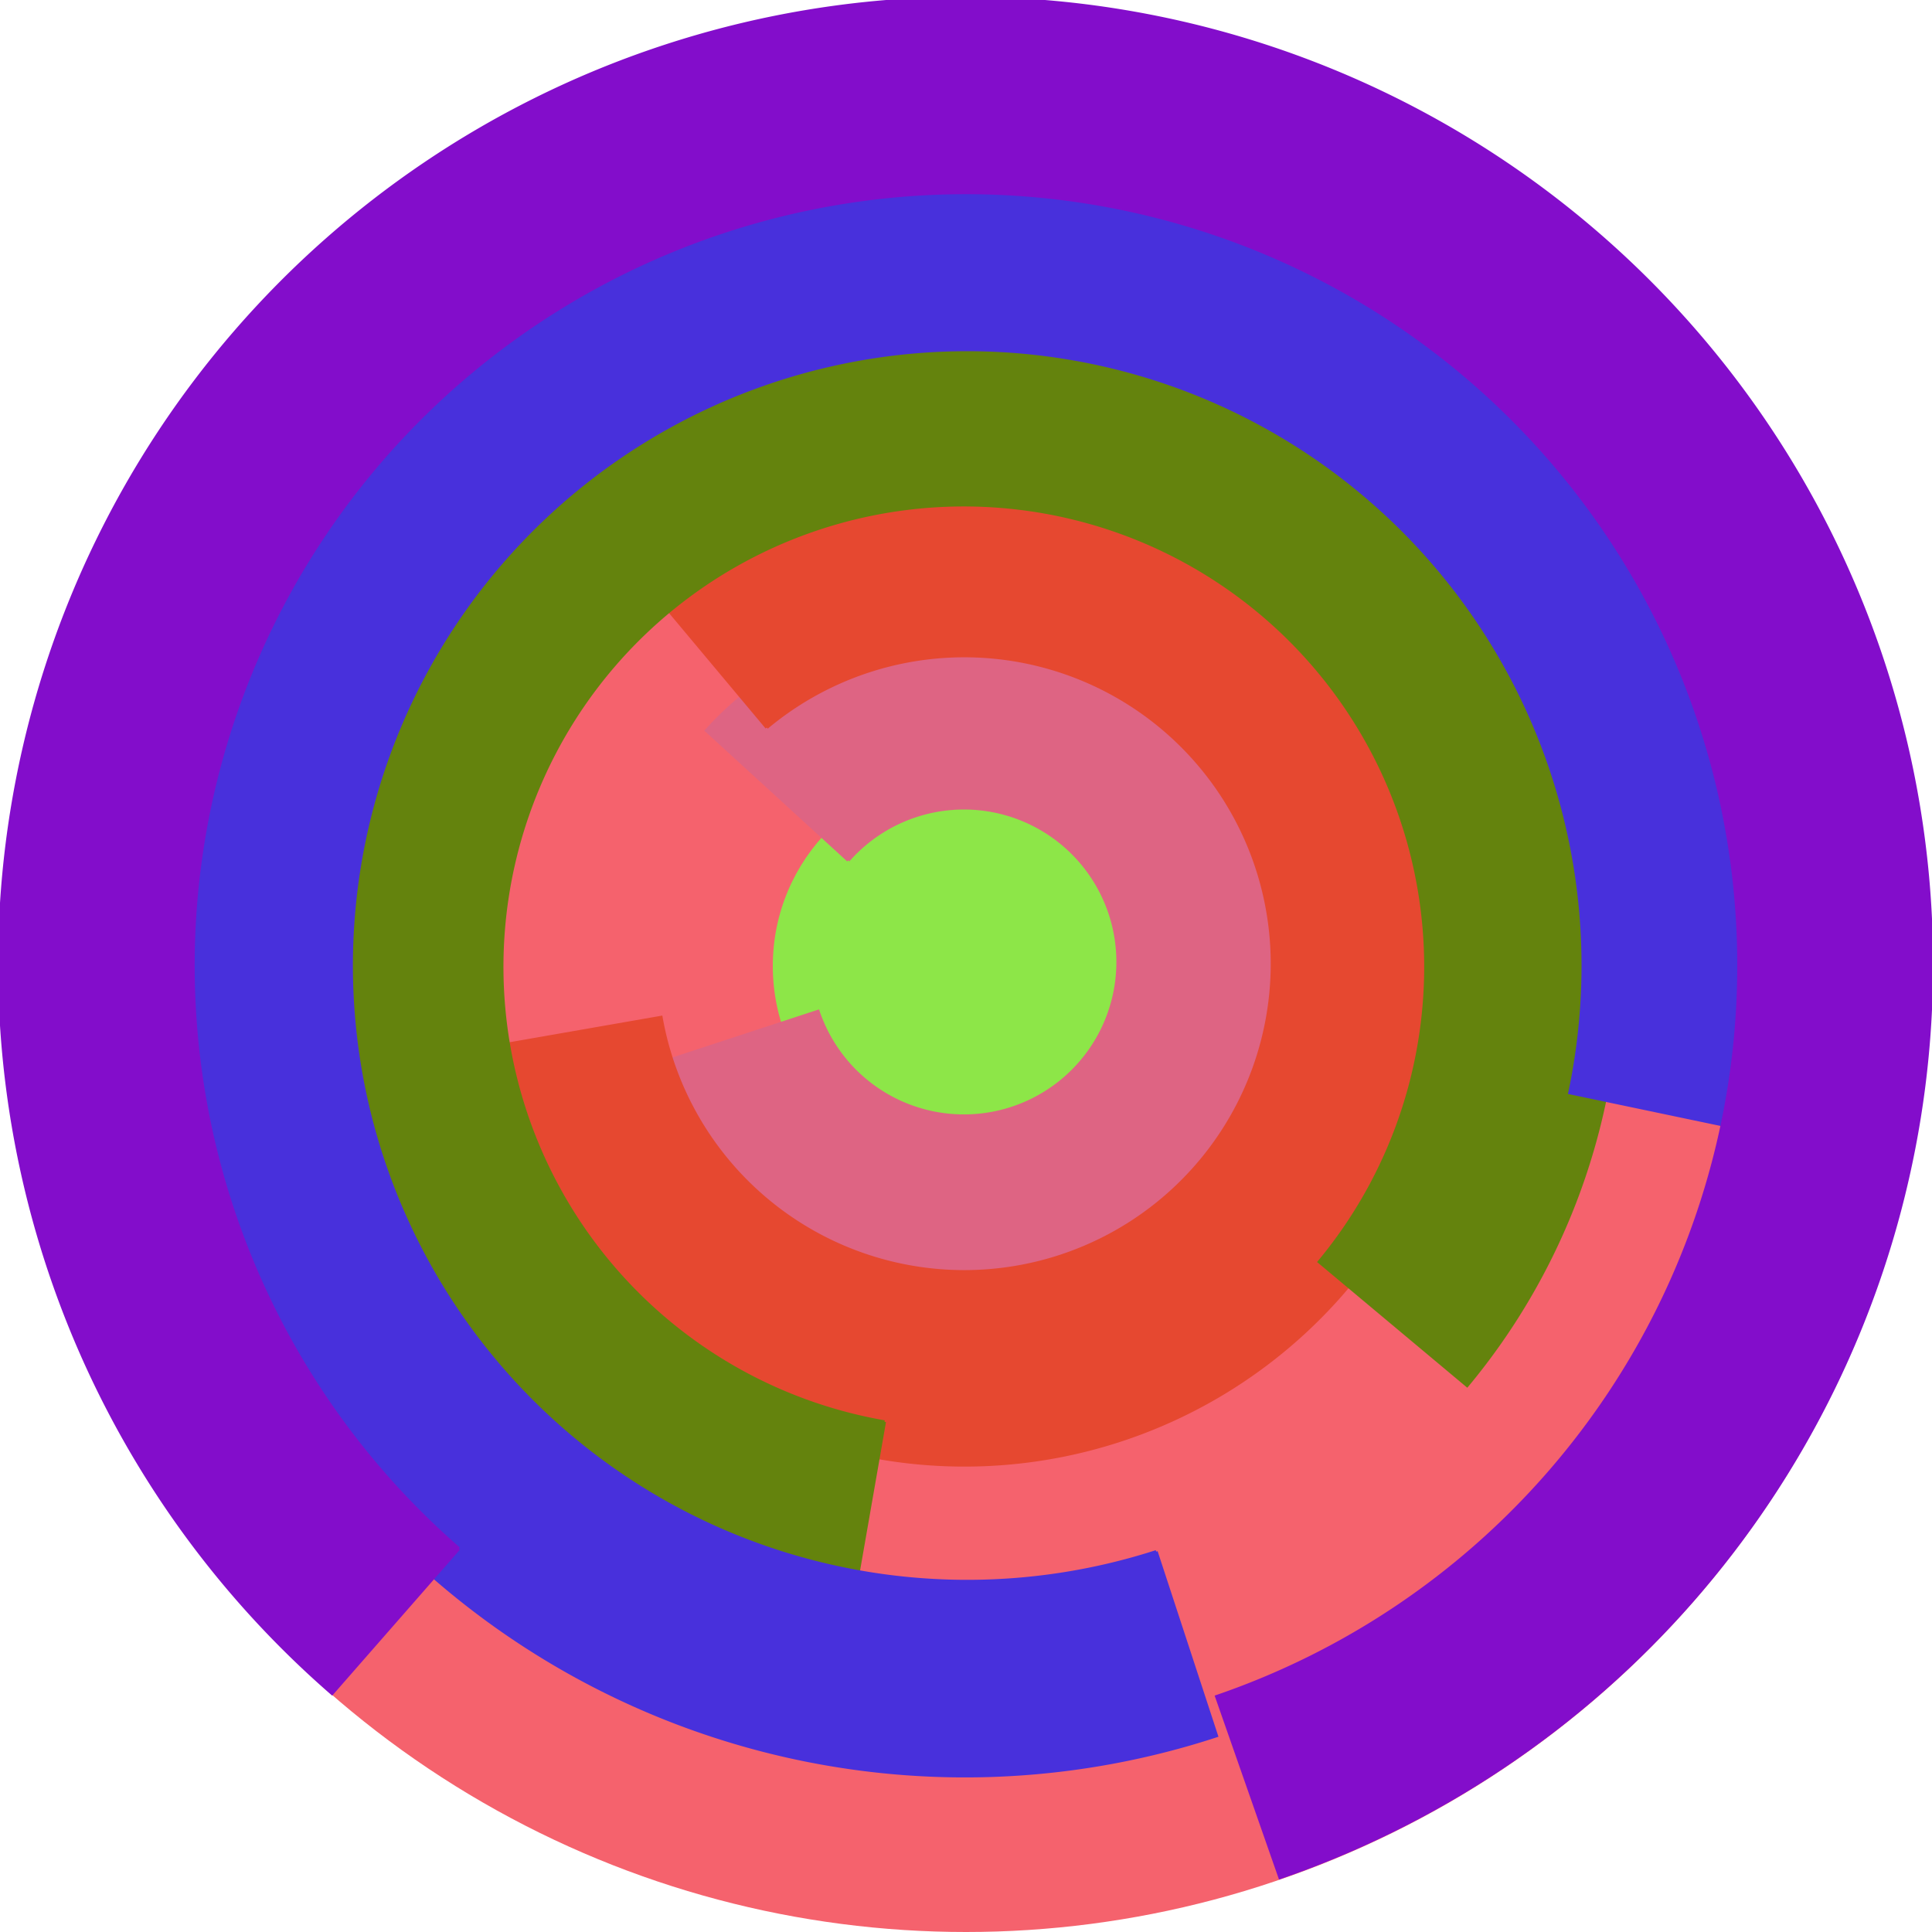 <svg xmlns="http://www.w3.org/2000/svg" version="1.1" width="640" height="640"><circle cx="320" cy="320" r="320" fill="rgb(245, 98, 109)" stroke="" stroke-width="0" /><circle cx="320" cy="320" r="64" fill="rgb(141, 230, 72)" stroke="" stroke-width="0" /><path fill="rgb(222, 100, 131)" stroke="rgb(222, 100, 131)" stroke-width="1" d="M 281,285 A 51,51 0 1 1 271,335 L 210,355 A 115,115 0 1 0 234,242 L 281,285" /><path fill="rgb(230, 72, 48)" stroke="rgb(230, 72, 48)" stroke-width="1" d="M 254,241 A 102,102 0 1 1 219,337 L 156,348 A 166,166 0 1 0 213,192 L 254,241" /><path fill="rgb(100, 131, 13)" stroke="rgb(100, 131, 13)" stroke-width="1" d="M 293,471 A 153,153 0 1 1 437,418 L 486,459 A 217,217 0 1 0 282,534 L 293,471" /><path fill="rgb(72, 48, 220)" stroke="rgb(72, 48, 220)" stroke-width="1" d="M 383,514 A 204,204 0 1 1 520,362 L 582,375 A 268,268 0 1 0 403,575 L 383,514" /><path fill="rgb(131, 13, 203)" stroke="rgb(131, 13, 203)" stroke-width="1" d="M 152,513 A 256,256 0 1 1 403,562 L 424,622 A 320,320 0 1 0 110,561 L 152,513" /></svg>
